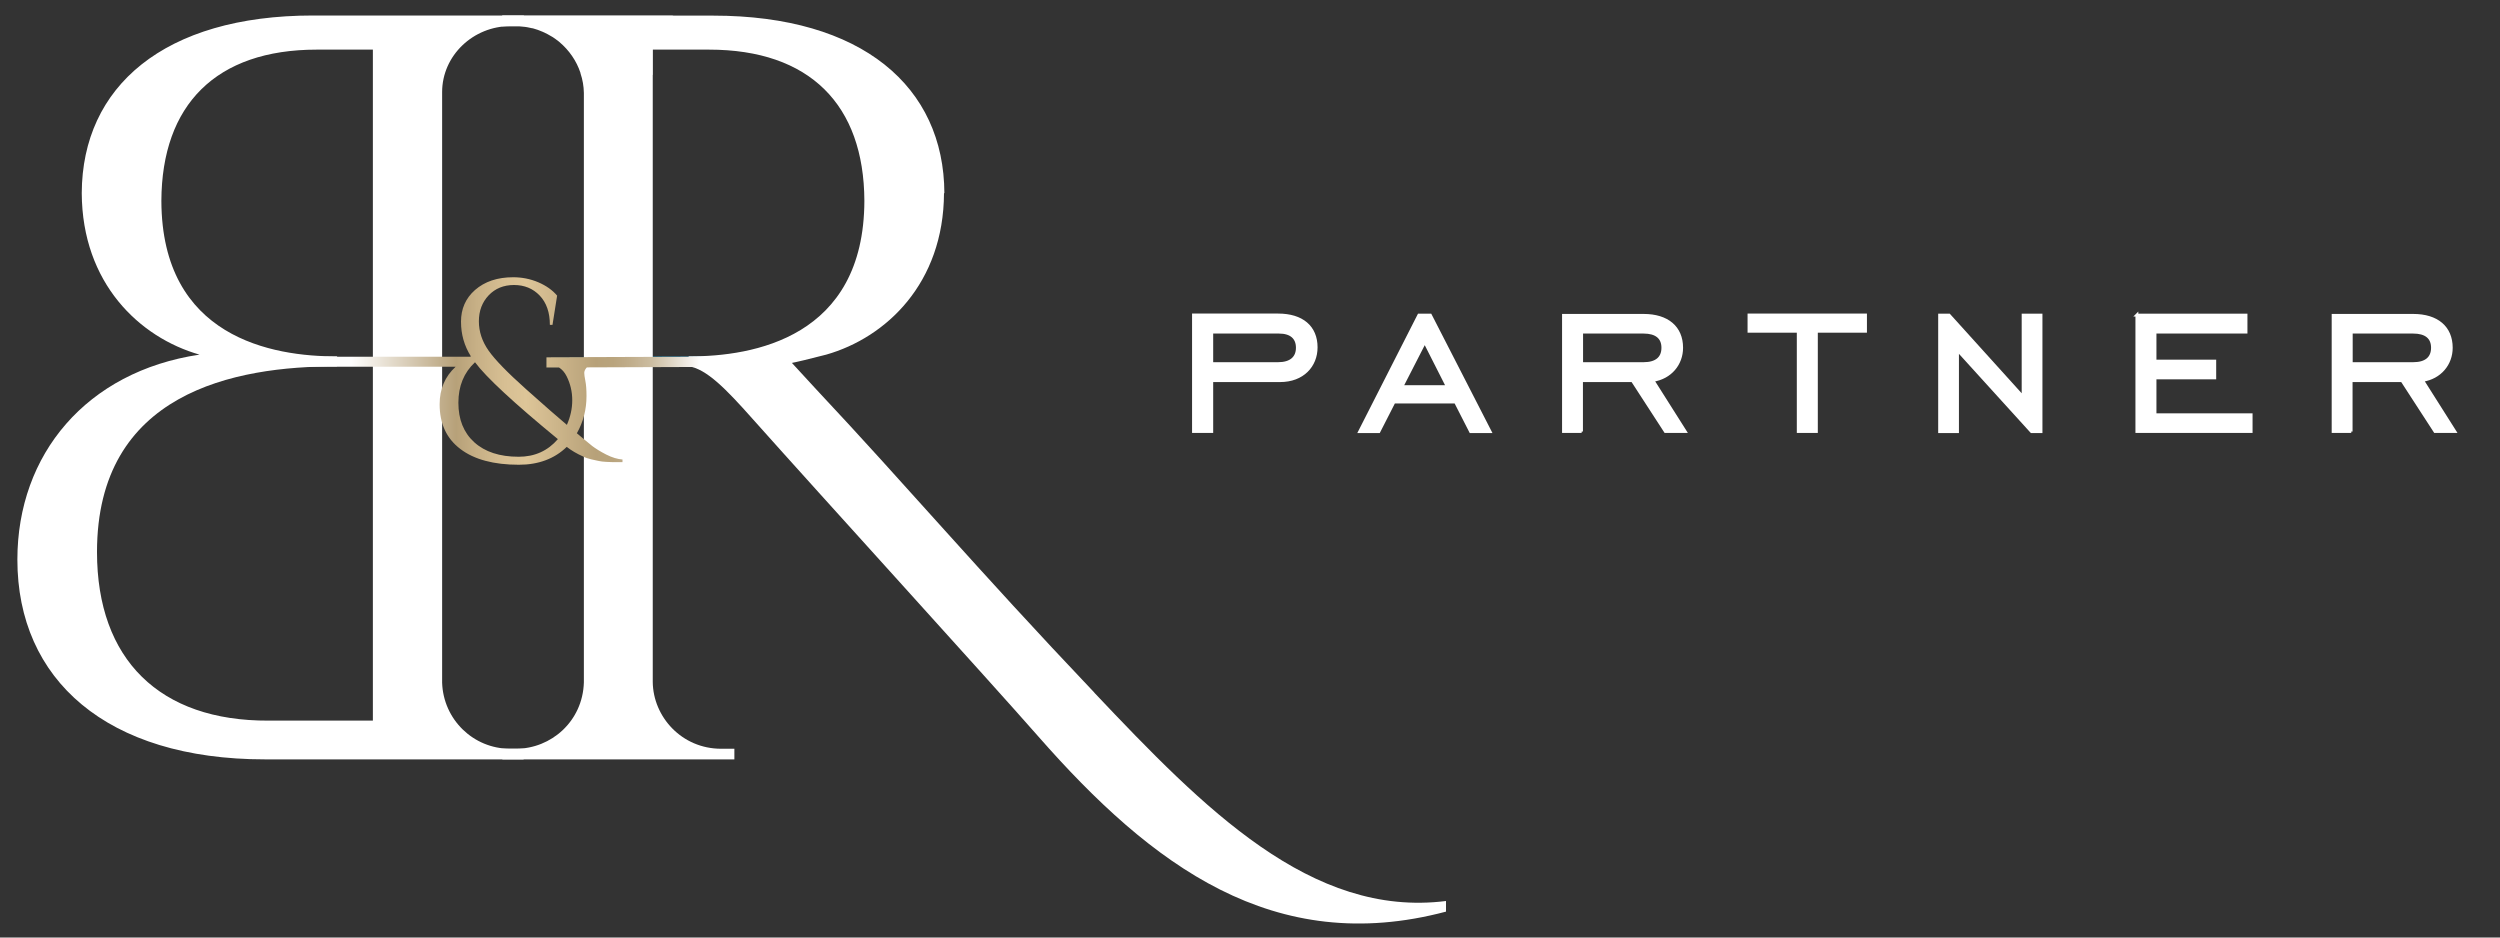 <?xml version="1.0" encoding="UTF-8"?><svg id="a" xmlns="http://www.w3.org/2000/svg" xmlns:xlink="http://www.w3.org/1999/xlink" viewBox="0 0 200 75"><rect x="0" y="0" width="200" height="75" fill="#333333" stroke="none"/><defs><style>.d{fill:url(#c);}.e{stroke:#fff;stroke-width:.23px;}.e,.f{fill:#fff;}.e,.g{stroke-miterlimit:10;}.g{fill:none;stroke:url(#b);stroke-width:.82px;}</style><linearGradient id="b" x1="36.82" y1="30" x2="52.26" y2="30" gradientTransform="translate(5.75 -.85) rotate(-.25) scale(1.03 1)" gradientUnits="userSpaceOnUse"><stop offset="0" stop-color="#00111e"/><stop offset=".5" stop-color="#009ee2"/><stop offset="1" stop-color="#00121e"/></linearGradient><linearGradient id="c" x1="56.01" y1="29.66" x2="28.12" y2="29.66" gradientTransform="matrix(1, 0, 0, 1, 0, 0)" gradientUnits="userSpaceOnUse"><stop offset="0" stop-color="#fff"/><stop offset=".03" stop-color="#f3efe9"/><stop offset=".09" stop-color="#ddd3c1"/><stop offset=".14" stop-color="#ccbda1"/><stop offset=".2" stop-color="#c0ad8b"/><stop offset=".25" stop-color="#b9a47d"/><stop offset=".3" stop-color="#b7a179"/><stop offset=".5" stop-color="#ddc598"/><stop offset=".56" stop-color="#d7bf93"/><stop offset=".64" stop-color="#c7b086"/><stop offset=".7" stop-color="#b7a179"/><stop offset="1" stop-color="#fff"/></linearGradient></defs><line x1="59.56" y1="28.91" x2="43.7" y2="28.98" style="fill:none; stroke:url(#b); stroke-miterlimit:10; stroke-width:.82px;"/><path d="M41.91,1.24v.85h-1.08c-2.97,0-5.46,2.35-5.46,5.28V54.61c.09,2.94,2.49,5.29,5.44,5.29h1.08v.85H21.2c-12.67,0-19.81-6.38-19.81-15.98,0-8.42,5.52-15.05,14.57-16.4-4.8-1.37-9.39-5.71-9.42-12.92,.03-8.52,6.58-14.21,18.5-14.21h16.88Zm-12.08,56.41V3.97h-4.49c-8.06,0-12.4,4.41-12.43,12.1,.03,10.93,8.87,12.46,14.06,12.44l-.02,.8c-8.23-.02-19.19,2.11-19.19,14.85,0,8.6,5.01,13.53,13.73,13.49h8.34Z" style="fill:#fff;"/><g><path d="M96.93,34.52h-1.45v-9.32h6.77c1.92,0,3.04,.96,3.04,2.59,0,1.47-1.07,2.66-2.88,2.66h-5.47v4.07Zm5.32-5.43c1.01,0,1.54-.47,1.54-1.27s-.51-1.25-1.47-1.25h-5.38v2.52h5.32Z" style="fill:#fff; stroke:#fff; stroke-miterlimit:10; stroke-width:.23px;"/><path d="M113.51,25.21h.92l4.78,9.32h-1.56l-1.21-2.37h-4.92l-1.21,2.37h-1.54l4.74-9.32Zm2.28,5.72l-1.81-3.57-1.83,3.57h3.64Z" style="fill:#fff; stroke:#fff; stroke-miterlimit:10; stroke-width:.23px;"/><path d="M126.53,34.52h-1.45v-9.29h6.41c1.9,0,3.04,.96,3.04,2.59,0,1.3-.89,2.39-2.3,2.61l2.59,4.09h-1.59l-2.64-4.07h-4.07v4.07Zm4.96-5.43c1.01,0,1.54-.45,1.54-1.27s-.54-1.25-1.54-1.25h-4.96v2.52h4.96Z" style="fill:#fff; stroke:#fff; stroke-miterlimit:10; stroke-width:.23px;"/><path d="M143.85,26.5h-3.93v-1.3h9.32v1.3h-3.93v8.02h-1.45v-8.02Z" style="fill:#fff; stroke:#fff; stroke-miterlimit:10; stroke-width:.23px;"/><path d="M155.17,25.21h.76l5.92,6.55v-6.55h1.43v9.32h-.76l-5.92-6.52v6.52h-1.43v-9.32Z" style="fill:#fff; stroke:#fff; stroke-miterlimit:10; stroke-width:.23px;"/><path d="M170.94,25.21h8.74v1.36h-7.28v2.32h4.78v1.34h-4.78v2.95h7.69v1.34h-9.14v-9.32Z" style="fill:#fff; stroke:#fff; stroke-miterlimit:10; stroke-width:.23px;"/><path d="M188.1,34.52h-1.45v-9.29h6.41c1.9,0,3.04,.96,3.04,2.59,0,1.3-.89,2.39-2.3,2.61l2.59,4.09h-1.59l-2.64-4.07h-4.07v4.07Zm4.96-5.43c1.01,0,1.54-.45,1.54-1.27s-.54-1.25-1.54-1.25h-4.96v2.52h4.96Z" style="fill:#fff; stroke:#fff; stroke-miterlimit:10; stroke-width:.23px;"/></g><g><path d="M75.55,15.46c-.03-8.52-6.58-14.21-18.5-14.21h-3.15s-.09-.02-.13-.02h-13.58v.02h-.02v.85h1.09s.08,0,.11,0c.12,0,.25,0,.37,.02,.11,.01,.22,.03,.33,.04,.04,0,.08,.01,.12,.02,.13,.02,.26,.05,.38,.08h.04c.55,.15,1.07,.38,1.54,.67,.02,.01,.05,.03,.07,.04,.07,.04,.13,.09,.19,.13,.08,.06,.16,.11,.24,.18,.03,.03,.06,.05,.1,.08,.77,.65,1.37,1.5,1.69,2.48v.03c.17,.5,.26,1.03,.27,1.57V54.59c-.09,3.12-2.63,5.31-5.43,5.31h-1.09v.85h18.56v-.85h-1.06c-3.15,0-5.44-2.55-5.47-5.34V5.99h.01V3.97h4.49c8.06,0,12.4,4.41,12.43,12.1-.03,10.93-8.87,12.46-14.06,12.44l.02,.8c2.33,0,3.59-.49,6.04,.04,1.8-.21,2.07-.24,4.95-.98,4.8-1.37,9.39-5.71,9.42-12.92Z" style="fill:#fff;"/><path d="M87.55,55.41c-9.61-10.12-14.96-16.49-22.25-24.26l-2.43-2.64c-1.4,.29-2.28-.05-3.29,.04-2.13,.17-4.09,.03-4.51,.03v.72c1.45,.2,3.03,1.84,5.11,4.18,5.56,6.24,18.78,20.76,22.87,25.42,9.1,10.37,18.87,17.68,32.63,14.03v-.85c-10.78,1.36-19.37-7.4-28.13-16.66Z" style="fill:#fff;"/></g><path d="M47.33,35.64c-.29-.23-.68-.56-1.18-.98,.51-.9,.77-1.89,.77-2.98,0-.5-.03-.9-.09-1.2-.06-.3-.09-.52-.09-.65s.06-.27,.18-.41c.01-.01,.03-.02,.04-.03l16.17-.06v-.82l-19.42,.07v.41h0v.21h0v.2h1.01c.24,.15,.45,.38,.61,.7,.3,.6,.45,1.24,.45,1.92s-.15,1.33-.43,1.97c-.69-.58-1.78-1.53-3.27-2.86-1.49-1.33-2.49-2.36-3-3.09-.51-.73-.77-1.51-.77-2.34s.26-1.52,.78-2.07c.52-.55,1.2-.83,2.03-.83s1.52,.28,2.06,.85c.54,.57,.81,1.35,.81,2.34h.21l.37-2.34c-.37-.44-.88-.8-1.51-1.07-.64-.27-1.31-.4-2.01-.4-1.26,0-2.27,.34-3.05,1.02-.75,.66-1.12,1.51-1.12,2.53s.26,1.93,.79,2.78c-.02,.01-.04,.02-.06,.03h-15.66v.8h14.5c-.85,.78-1.28,1.78-1.28,3,0,1.55,.55,2.74,1.66,3.58,1.1,.84,2.67,1.26,4.68,1.26,1.57,0,2.85-.48,3.83-1.43,.37,.29,.81,.55,1.31,.77,.19,.1,.41,.17,.66,.23,.25,.05,.45,.1,.6,.13,.15,.03,.35,.06,.59,.07,.24,.01,.41,.02,.5,.02h.8v-.21c-.4-.03-.84-.16-1.31-.4-.47-.24-.85-.48-1.14-.7Zm-5.84,.9c-1.52,0-2.7-.39-3.55-1.16-.85-.77-1.27-1.83-1.27-3.16s.44-2.41,1.33-3.24c.88,1.19,3.09,3.24,6.63,6.15-.81,.94-1.86,1.41-3.13,1.41Z" style="fill:url(#c);"/></svg>